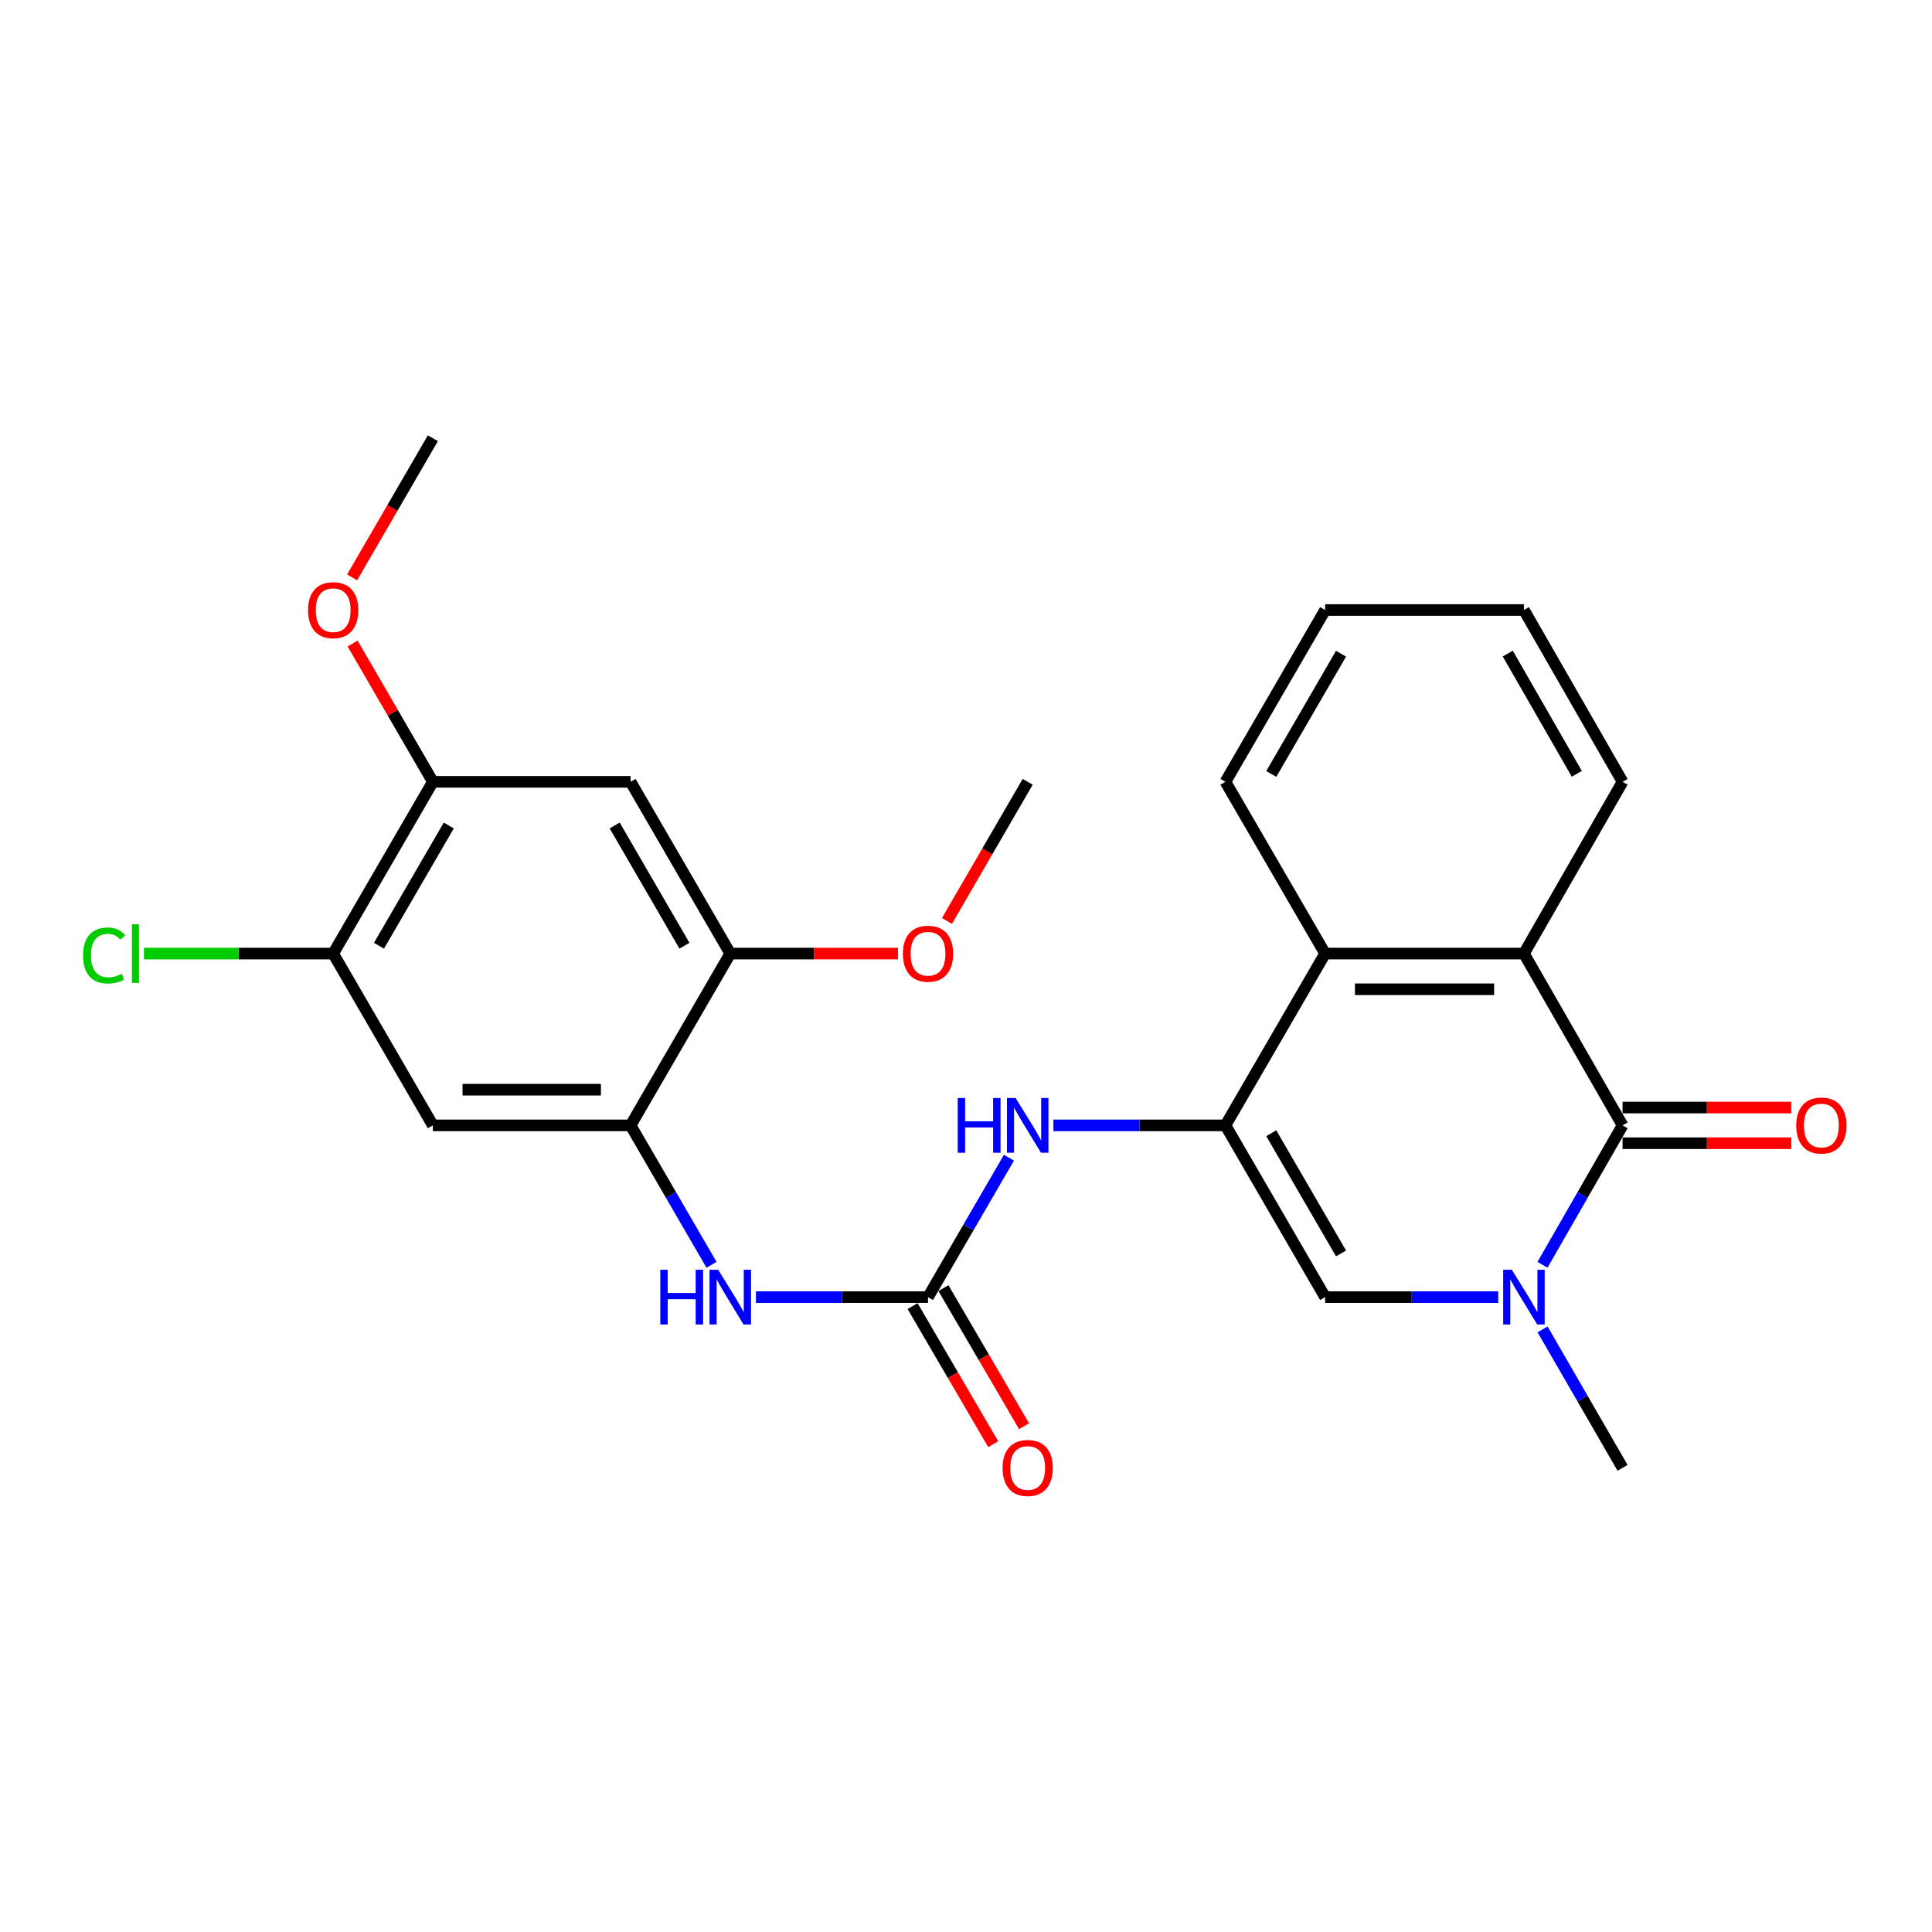 <?xml version='1.0' encoding='iso-8859-1'?>
<svg version='1.1' baseProfile='full'
              xmlns='http://www.w3.org/2000/svg'
                      xmlns:rdkit='http://www.rdkit.org/xml'
                      xmlns:xlink='http://www.w3.org/1999/xlink'
                  xml:space='preserve'
width='1000px' height='1000px' viewBox='0 0 1000 1000'>
<!-- END OF HEADER -->
<rect style='opacity:1.0;fill:#FFFFFF;stroke:none' width='1000' height='1000' x='0' y='0'> </rect>
<path class='bond-2' d='M 634.283,582.493 L 685.879,671.387' style='fill:none;fill-rule:evenodd;stroke:#000000;stroke-width:6px;stroke-linecap:butt;stroke-linejoin:miter;stroke-opacity:1' />
<path class='bond-2' d='M 658.001,586.553 L 694.118,648.779' style='fill:none;fill-rule:evenodd;stroke:#000000;stroke-width:6px;stroke-linecap:butt;stroke-linejoin:miter;stroke-opacity:1' />
<path class='bond-5' d='M 634.283,582.493 L 685.879,493.568' style='fill:none;fill-rule:evenodd;stroke:#000000;stroke-width:6px;stroke-linecap:butt;stroke-linejoin:miter;stroke-opacity:1' />
<path class='bond-6' d='M 634.283,582.493 L 589.758,582.493' style='fill:none;fill-rule:evenodd;stroke:#000000;stroke-width:6px;stroke-linecap:butt;stroke-linejoin:miter;stroke-opacity:1' />
<path class='bond-6' d='M 589.758,582.493 L 545.232,582.493' style='fill:none;fill-rule:evenodd;stroke:#0000FF;stroke-width:6px;stroke-linecap:butt;stroke-linejoin:miter;stroke-opacity:1' />
<path class='bond-0' d='M 839.834,582.493 L 788.783,493.568' style='fill:none;fill-rule:evenodd;stroke:#000000;stroke-width:6px;stroke-linecap:butt;stroke-linejoin:miter;stroke-opacity:1' />
<path class='bond-14' d='M 839.834,591.731 L 883.495,591.731' style='fill:none;fill-rule:evenodd;stroke:#000000;stroke-width:6px;stroke-linecap:butt;stroke-linejoin:miter;stroke-opacity:1' />
<path class='bond-14' d='M 883.495,591.731 L 927.156,591.731' style='fill:none;fill-rule:evenodd;stroke:#FF0000;stroke-width:6px;stroke-linecap:butt;stroke-linejoin:miter;stroke-opacity:1' />
<path class='bond-14' d='M 839.834,573.256 L 883.495,573.256' style='fill:none;fill-rule:evenodd;stroke:#000000;stroke-width:6px;stroke-linecap:butt;stroke-linejoin:miter;stroke-opacity:1' />
<path class='bond-14' d='M 883.495,573.256 L 927.156,573.256' style='fill:none;fill-rule:evenodd;stroke:#FF0000;stroke-width:6px;stroke-linecap:butt;stroke-linejoin:miter;stroke-opacity:1' />
<path class='bond-26' d='M 839.834,582.493 L 819.11,618.579' style='fill:none;fill-rule:evenodd;stroke:#000000;stroke-width:6px;stroke-linecap:butt;stroke-linejoin:miter;stroke-opacity:1' />
<path class='bond-26' d='M 819.11,618.579 L 798.387,654.664' style='fill:none;fill-rule:evenodd;stroke:#0000FF;stroke-width:6px;stroke-linecap:butt;stroke-linejoin:miter;stroke-opacity:1' />
<path class='bond-1' d='M 775.47,671.387 L 730.674,671.387' style='fill:none;fill-rule:evenodd;stroke:#0000FF;stroke-width:6px;stroke-linecap:butt;stroke-linejoin:miter;stroke-opacity:1' />
<path class='bond-1' d='M 730.674,671.387 L 685.879,671.387' style='fill:none;fill-rule:evenodd;stroke:#000000;stroke-width:6px;stroke-linecap:butt;stroke-linejoin:miter;stroke-opacity:1' />
<path class='bond-17' d='M 798.438,688.098 L 819.136,723.923' style='fill:none;fill-rule:evenodd;stroke:#0000FF;stroke-width:6px;stroke-linecap:butt;stroke-linejoin:miter;stroke-opacity:1' />
<path class='bond-17' d='M 819.136,723.923 L 839.834,759.747' style='fill:none;fill-rule:evenodd;stroke:#000000;stroke-width:6px;stroke-linecap:butt;stroke-linejoin:miter;stroke-opacity:1' />
<path class='bond-3' d='M 788.783,493.568 L 685.879,493.568' style='fill:none;fill-rule:evenodd;stroke:#000000;stroke-width:6px;stroke-linecap:butt;stroke-linejoin:miter;stroke-opacity:1' />
<path class='bond-3' d='M 773.347,512.043 L 701.314,512.043' style='fill:none;fill-rule:evenodd;stroke:#000000;stroke-width:6px;stroke-linecap:butt;stroke-linejoin:miter;stroke-opacity:1' />
<path class='bond-20' d='M 788.783,493.568 L 839.834,404.664' style='fill:none;fill-rule:evenodd;stroke:#000000;stroke-width:6px;stroke-linecap:butt;stroke-linejoin:miter;stroke-opacity:1' />
<path class='bond-4' d='M 480.338,671.387 L 501.28,635.305' style='fill:none;fill-rule:evenodd;stroke:#000000;stroke-width:6px;stroke-linecap:butt;stroke-linejoin:miter;stroke-opacity:1' />
<path class='bond-4' d='M 501.28,635.305 L 522.223,599.223' style='fill:none;fill-rule:evenodd;stroke:#0000FF;stroke-width:6px;stroke-linecap:butt;stroke-linejoin:miter;stroke-opacity:1' />
<path class='bond-8' d='M 480.338,671.387 L 435.812,671.387' style='fill:none;fill-rule:evenodd;stroke:#000000;stroke-width:6px;stroke-linecap:butt;stroke-linejoin:miter;stroke-opacity:1' />
<path class='bond-8' d='M 435.812,671.387 L 391.287,671.387' style='fill:none;fill-rule:evenodd;stroke:#0000FF;stroke-width:6px;stroke-linecap:butt;stroke-linejoin:miter;stroke-opacity:1' />
<path class='bond-15' d='M 472.361,676.045 L 493.231,711.786' style='fill:none;fill-rule:evenodd;stroke:#000000;stroke-width:6px;stroke-linecap:butt;stroke-linejoin:miter;stroke-opacity:1' />
<path class='bond-15' d='M 493.231,711.786 L 514.101,747.527' style='fill:none;fill-rule:evenodd;stroke:#FF0000;stroke-width:6px;stroke-linecap:butt;stroke-linejoin:miter;stroke-opacity:1' />
<path class='bond-15' d='M 488.315,666.729 L 509.185,702.47' style='fill:none;fill-rule:evenodd;stroke:#000000;stroke-width:6px;stroke-linecap:butt;stroke-linejoin:miter;stroke-opacity:1' />
<path class='bond-15' d='M 509.185,702.47 L 530.055,738.211' style='fill:none;fill-rule:evenodd;stroke:#FF0000;stroke-width:6px;stroke-linecap:butt;stroke-linejoin:miter;stroke-opacity:1' />
<path class='bond-21' d='M 685.879,493.568 L 634.283,404.664' style='fill:none;fill-rule:evenodd;stroke:#000000;stroke-width:6px;stroke-linecap:butt;stroke-linejoin:miter;stroke-opacity:1' />
<path class='bond-7' d='M 326.392,582.493 L 347.335,618.575' style='fill:none;fill-rule:evenodd;stroke:#000000;stroke-width:6px;stroke-linecap:butt;stroke-linejoin:miter;stroke-opacity:1' />
<path class='bond-7' d='M 347.335,618.575 L 368.278,654.658' style='fill:none;fill-rule:evenodd;stroke:#0000FF;stroke-width:6px;stroke-linecap:butt;stroke-linejoin:miter;stroke-opacity:1' />
<path class='bond-9' d='M 326.392,582.493 L 224.053,582.493' style='fill:none;fill-rule:evenodd;stroke:#000000;stroke-width:6px;stroke-linecap:butt;stroke-linejoin:miter;stroke-opacity:1' />
<path class='bond-9' d='M 311.041,564.019 L 239.404,564.019' style='fill:none;fill-rule:evenodd;stroke:#000000;stroke-width:6px;stroke-linecap:butt;stroke-linejoin:miter;stroke-opacity:1' />
<path class='bond-11' d='M 326.392,582.493 L 377.988,493.568' style='fill:none;fill-rule:evenodd;stroke:#000000;stroke-width:6px;stroke-linecap:butt;stroke-linejoin:miter;stroke-opacity:1' />
<path class='bond-12' d='M 224.053,582.493 L 172.447,493.568' style='fill:none;fill-rule:evenodd;stroke:#000000;stroke-width:6px;stroke-linecap:butt;stroke-linejoin:miter;stroke-opacity:1' />
<path class='bond-10' d='M 326.392,404.664 L 377.988,493.568' style='fill:none;fill-rule:evenodd;stroke:#000000;stroke-width:6px;stroke-linecap:butt;stroke-linejoin:miter;stroke-opacity:1' />
<path class='bond-10' d='M 318.153,427.273 L 354.27,489.506' style='fill:none;fill-rule:evenodd;stroke:#000000;stroke-width:6px;stroke-linecap:butt;stroke-linejoin:miter;stroke-opacity:1' />
<path class='bond-13' d='M 326.392,404.664 L 224.053,404.664' style='fill:none;fill-rule:evenodd;stroke:#000000;stroke-width:6px;stroke-linecap:butt;stroke-linejoin:miter;stroke-opacity:1' />
<path class='bond-18' d='M 377.988,493.568 L 421.383,493.568' style='fill:none;fill-rule:evenodd;stroke:#000000;stroke-width:6px;stroke-linecap:butt;stroke-linejoin:miter;stroke-opacity:1' />
<path class='bond-18' d='M 421.383,493.568 L 464.779,493.568' style='fill:none;fill-rule:evenodd;stroke:#FF0000;stroke-width:6px;stroke-linecap:butt;stroke-linejoin:miter;stroke-opacity:1' />
<path class='bond-16' d='M 172.447,493.568 L 123.477,493.568' style='fill:none;fill-rule:evenodd;stroke:#000000;stroke-width:6px;stroke-linecap:butt;stroke-linejoin:miter;stroke-opacity:1' />
<path class='bond-16' d='M 123.477,493.568 L 74.506,493.568' style='fill:none;fill-rule:evenodd;stroke:#00CC00;stroke-width:6px;stroke-linecap:butt;stroke-linejoin:miter;stroke-opacity:1' />
<path class='bond-28' d='M 172.447,493.568 L 224.053,404.664' style='fill:none;fill-rule:evenodd;stroke:#000000;stroke-width:6px;stroke-linecap:butt;stroke-linejoin:miter;stroke-opacity:1' />
<path class='bond-28' d='M 196.166,489.507 L 232.29,427.274' style='fill:none;fill-rule:evenodd;stroke:#000000;stroke-width:6px;stroke-linecap:butt;stroke-linejoin:miter;stroke-opacity:1' />
<path class='bond-19' d='M 224.053,404.664 L 203.279,368.872' style='fill:none;fill-rule:evenodd;stroke:#000000;stroke-width:6px;stroke-linecap:butt;stroke-linejoin:miter;stroke-opacity:1' />
<path class='bond-19' d='M 203.279,368.872 L 182.505,333.08' style='fill:none;fill-rule:evenodd;stroke:#FF0000;stroke-width:6px;stroke-linecap:butt;stroke-linejoin:miter;stroke-opacity:1' />
<path class='bond-23' d='M 490.14,476.679 L 511.037,440.671' style='fill:none;fill-rule:evenodd;stroke:#FF0000;stroke-width:6px;stroke-linecap:butt;stroke-linejoin:miter;stroke-opacity:1' />
<path class='bond-23' d='M 511.037,440.671 L 531.933,404.664' style='fill:none;fill-rule:evenodd;stroke:#000000;stroke-width:6px;stroke-linecap:butt;stroke-linejoin:miter;stroke-opacity:1' />
<path class='bond-22' d='M 182.25,298.86 L 203.151,262.847' style='fill:none;fill-rule:evenodd;stroke:#FF0000;stroke-width:6px;stroke-linecap:butt;stroke-linejoin:miter;stroke-opacity:1' />
<path class='bond-22' d='M 203.151,262.847 L 224.053,226.835' style='fill:none;fill-rule:evenodd;stroke:#000000;stroke-width:6px;stroke-linecap:butt;stroke-linejoin:miter;stroke-opacity:1' />
<path class='bond-27' d='M 839.834,404.664 L 788.783,315.75' style='fill:none;fill-rule:evenodd;stroke:#000000;stroke-width:6px;stroke-linecap:butt;stroke-linejoin:miter;stroke-opacity:1' />
<path class='bond-27' d='M 816.155,400.526 L 780.419,338.286' style='fill:none;fill-rule:evenodd;stroke:#000000;stroke-width:6px;stroke-linecap:butt;stroke-linejoin:miter;stroke-opacity:1' />
<path class='bond-25' d='M 634.283,404.664 L 685.879,315.75' style='fill:none;fill-rule:evenodd;stroke:#000000;stroke-width:6px;stroke-linecap:butt;stroke-linejoin:miter;stroke-opacity:1' />
<path class='bond-25' d='M 658.002,400.6 L 694.119,338.359' style='fill:none;fill-rule:evenodd;stroke:#000000;stroke-width:6px;stroke-linecap:butt;stroke-linejoin:miter;stroke-opacity:1' />
<path class='bond-24' d='M 788.783,315.75 L 685.879,315.75' style='fill:none;fill-rule:evenodd;stroke:#000000;stroke-width:6px;stroke-linecap:butt;stroke-linejoin:miter;stroke-opacity:1' />
<path  class='atom-2' d='M 782.523 657.227
L 791.803 672.227
Q 792.723 673.707, 794.203 676.387
Q 795.683 679.067, 795.763 679.227
L 795.763 657.227
L 799.523 657.227
L 799.523 685.547
L 795.643 685.547
L 785.683 669.147
Q 784.523 667.227, 783.283 665.027
Q 782.083 662.827, 781.723 662.147
L 781.723 685.547
L 778.043 685.547
L 778.043 657.227
L 782.523 657.227
' fill='#0000FF'/>
<path  class='atom-7' d='M 495.713 568.333
L 499.553 568.333
L 499.553 580.373
L 514.033 580.373
L 514.033 568.333
L 517.873 568.333
L 517.873 596.653
L 514.033 596.653
L 514.033 583.573
L 499.553 583.573
L 499.553 596.653
L 495.713 596.653
L 495.713 568.333
' fill='#0000FF'/>
<path  class='atom-7' d='M 525.673 568.333
L 534.953 583.333
Q 535.873 584.813, 537.353 587.493
Q 538.833 590.173, 538.913 590.333
L 538.913 568.333
L 542.673 568.333
L 542.673 596.653
L 538.793 596.653
L 528.833 580.253
Q 527.673 578.333, 526.433 576.133
Q 525.233 573.933, 524.873 573.253
L 524.873 596.653
L 521.193 596.653
L 521.193 568.333
L 525.673 568.333
' fill='#0000FF'/>
<path  class='atom-9' d='M 341.768 657.227
L 345.608 657.227
L 345.608 669.267
L 360.088 669.267
L 360.088 657.227
L 363.928 657.227
L 363.928 685.547
L 360.088 685.547
L 360.088 672.467
L 345.608 672.467
L 345.608 685.547
L 341.768 685.547
L 341.768 657.227
' fill='#0000FF'/>
<path  class='atom-9' d='M 371.728 657.227
L 381.008 672.227
Q 381.928 673.707, 383.408 676.387
Q 384.888 679.067, 384.968 679.227
L 384.968 657.227
L 388.728 657.227
L 388.728 685.547
L 384.848 685.547
L 374.888 669.147
Q 373.728 667.227, 372.488 665.027
Q 371.288 662.827, 370.928 662.147
L 370.928 685.547
L 367.248 685.547
L 367.248 657.227
L 371.728 657.227
' fill='#0000FF'/>
<path  class='atom-15' d='M 929.728 582.573
Q 929.728 575.773, 933.088 571.973
Q 936.448 568.173, 942.728 568.173
Q 949.008 568.173, 952.368 571.973
Q 955.728 575.773, 955.728 582.573
Q 955.728 589.453, 952.328 593.373
Q 948.928 597.253, 942.728 597.253
Q 936.488 597.253, 933.088 593.373
Q 929.728 589.493, 929.728 582.573
M 942.728 594.053
Q 947.048 594.053, 949.368 591.173
Q 951.728 588.253, 951.728 582.573
Q 951.728 577.013, 949.368 574.213
Q 947.048 571.373, 942.728 571.373
Q 938.408 571.373, 936.048 574.173
Q 933.728 576.973, 933.728 582.573
Q 933.728 588.293, 936.048 591.173
Q 938.408 594.053, 942.728 594.053
' fill='#FF0000'/>
<path  class='atom-16' d='M 518.933 759.827
Q 518.933 753.027, 522.293 749.227
Q 525.653 745.427, 531.933 745.427
Q 538.213 745.427, 541.573 749.227
Q 544.933 753.027, 544.933 759.827
Q 544.933 766.707, 541.533 770.627
Q 538.133 774.507, 531.933 774.507
Q 525.693 774.507, 522.293 770.627
Q 518.933 766.747, 518.933 759.827
M 531.933 771.307
Q 536.253 771.307, 538.573 768.427
Q 540.933 765.507, 540.933 759.827
Q 540.933 754.267, 538.573 751.467
Q 536.253 748.627, 531.933 748.627
Q 527.613 748.627, 525.253 751.427
Q 522.933 754.227, 522.933 759.827
Q 522.933 765.547, 525.253 768.427
Q 527.613 771.307, 531.933 771.307
' fill='#FF0000'/>
<path  class='atom-17' d='M 42.988 494.548
Q 42.988 487.508, 46.268 483.828
Q 49.588 480.108, 55.868 480.108
Q 61.708 480.108, 64.828 484.228
L 62.188 486.388
Q 59.908 483.388, 55.868 483.388
Q 51.588 483.388, 49.308 486.268
Q 47.068 489.108, 47.068 494.548
Q 47.068 500.148, 49.388 503.028
Q 51.748 505.908, 56.308 505.908
Q 59.428 505.908, 63.068 504.028
L 64.188 507.028
Q 62.708 507.988, 60.468 508.548
Q 58.228 509.108, 55.748 509.108
Q 49.588 509.108, 46.268 505.348
Q 42.988 501.588, 42.988 494.548
' fill='#00CC00'/>
<path  class='atom-17' d='M 68.268 478.388
L 71.948 478.388
L 71.948 508.748
L 68.268 508.748
L 68.268 478.388
' fill='#00CC00'/>
<path  class='atom-19' d='M 467.338 493.648
Q 467.338 486.848, 470.698 483.048
Q 474.058 479.248, 480.338 479.248
Q 486.618 479.248, 489.978 483.048
Q 493.338 486.848, 493.338 493.648
Q 493.338 500.528, 489.938 504.448
Q 486.538 508.328, 480.338 508.328
Q 474.098 508.328, 470.698 504.448
Q 467.338 500.568, 467.338 493.648
M 480.338 505.128
Q 484.658 505.128, 486.978 502.248
Q 489.338 499.328, 489.338 493.648
Q 489.338 488.088, 486.978 485.288
Q 484.658 482.448, 480.338 482.448
Q 476.018 482.448, 473.658 485.248
Q 471.338 488.048, 471.338 493.648
Q 471.338 499.368, 473.658 502.248
Q 476.018 505.128, 480.338 505.128
' fill='#FF0000'/>
<path  class='atom-20' d='M 159.447 315.83
Q 159.447 309.03, 162.807 305.23
Q 166.167 301.43, 172.447 301.43
Q 178.727 301.43, 182.087 305.23
Q 185.447 309.03, 185.447 315.83
Q 185.447 322.71, 182.047 326.63
Q 178.647 330.51, 172.447 330.51
Q 166.207 330.51, 162.807 326.63
Q 159.447 322.75, 159.447 315.83
M 172.447 327.31
Q 176.767 327.31, 179.087 324.43
Q 181.447 321.51, 181.447 315.83
Q 181.447 310.27, 179.087 307.47
Q 176.767 304.63, 172.447 304.63
Q 168.127 304.63, 165.767 307.43
Q 163.447 310.23, 163.447 315.83
Q 163.447 321.55, 165.767 324.43
Q 168.127 327.31, 172.447 327.31
' fill='#FF0000'/>
</svg>
